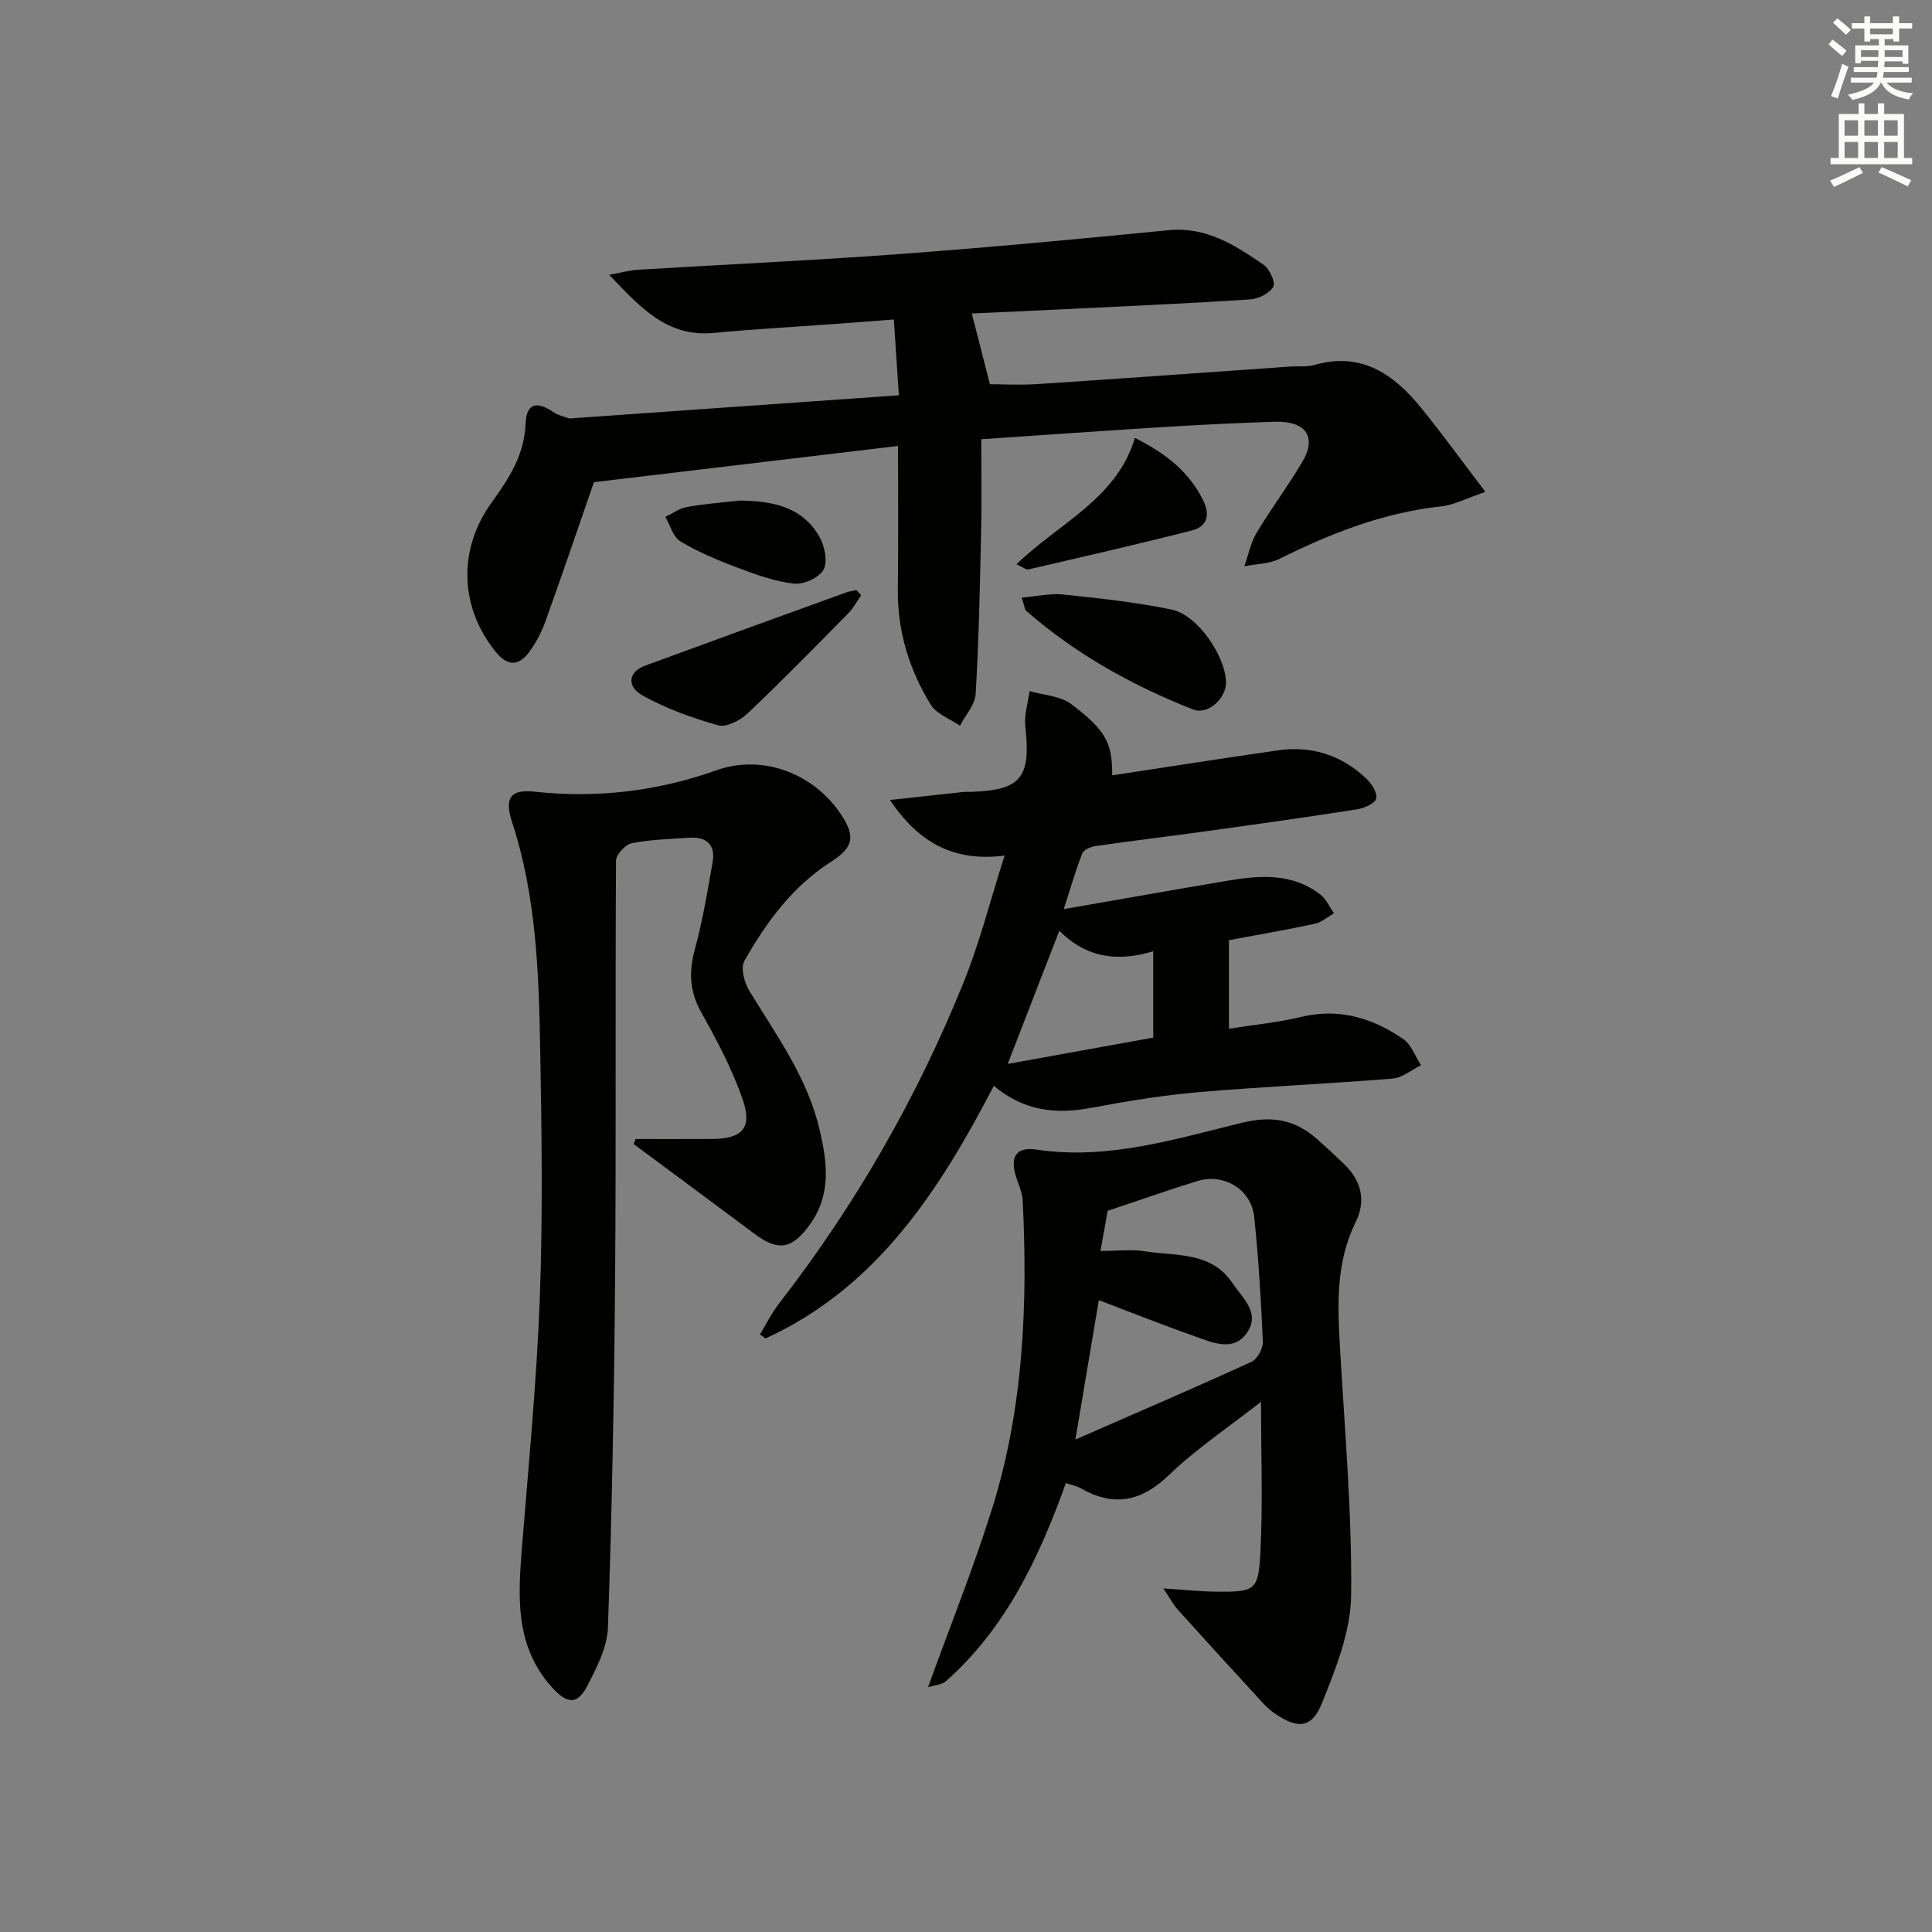 <svg enable-background="new 0 0 400 400" viewBox="0 0 400 400" xmlns="http://www.w3.org/2000/svg"><rect x="0" y="0" width="400" height="400" fill="#808080" stroke="none"/><g fill="#010100"><path d="m185.93 92.33c-21.68 2.58-42.71 5.08-62.96 7.5-3.37 9.71-6.65 19.39-10.11 29-.78 2.17-1.92 4.28-3.28 6.14-2.12 2.91-4.46 3.04-6.89.06-7.6-9.32-7.9-21.34-.85-31.07 3.51-4.84 6.71-9.75 6.97-16.19.17-4.29 2.25-4.84 5.88-2.38.88.6 2.01.85 3.05 1.2.3.1.66.01.99-.01 22.18-1.56 44.37-3.12 67.37-4.74-.36-5.43-.68-10.29-1.04-15.69-4.38.33-8.14.63-11.89.9-8.45.62-16.92 1.07-25.36 1.88-9.6.92-15.11-5.12-21.69-12.04 2.68-.48 4.31-.94 5.96-1.04 18.09-1.1 36.19-1.92 54.26-3.26 18.55-1.37 37.09-3.11 55.6-4.93 7.82-.77 13.76 3.1 19.65 7.14 1.24.86 2.55 3.68 2.04 4.56-.79 1.38-3.08 2.52-4.8 2.63-12.61.83-25.24 1.38-37.86 2-6.8.33-13.6.63-19.77.91 1.22 4.78 2.39 9.36 3.75 14.65 2.53 0 6.28.21 10-.04 17.41-1.14 34.82-2.4 52.23-3.62 1.66-.12 3.41.12 4.97-.33 9.71-2.79 16.41 1.91 22.08 8.88 4.35 5.35 8.39 10.95 13.31 17.4-3.95 1.34-6.49 2.71-9.14 3-11.94 1.28-22.82 5.55-33.45 10.84-2.16 1.08-4.87 1.07-7.32 1.57.82-2.33 1.3-4.86 2.54-6.94 2.98-4.99 6.5-9.66 9.45-14.66 3.09-5.23.76-8.54-5.76-8.33-7.64.25-15.28.62-22.91 1.09-12.42.77-24.83 1.66-37.79 2.53 0 6.58.11 12.7-.02 18.83-.25 11.31-.48 22.62-1.14 33.91-.13 2.24-2.12 4.38-3.25 6.57-2.07-1.44-4.88-2.42-6.08-4.39-4.37-7.18-6.86-15.05-6.78-23.62.11-9.76.04-19.54.04-29.91z"/><path d="m192.14 349.32c4.62-12.78 9.45-24.78 13.3-37.09 6.47-20.73 7.36-42.14 6.3-63.67-.09-1.77-.97-3.5-1.48-5.26-1.14-3.95.28-5.9 4.34-5.29 14.73 2.22 28.65-2.18 42.57-5.56 6.28-1.52 10.98-.62 15.52 3.39 1.87 1.65 3.7 3.36 5.51 5.08 3.66 3.48 4.7 7.62 2.45 12.18-4.09 8.29-3.73 17.04-3.22 25.89.98 17.09 2.49 34.19 2.31 51.27-.08 7.47-3.16 15.15-6.01 22.28-2.13 5.33-5.04 5.51-9.9 2.15-1.6-1.11-2.9-2.68-4.23-4.14-5.28-5.74-10.55-11.5-15.77-17.31-.89-.99-1.53-2.21-2.98-4.37 4.54.29 7.78.65 11.01.67 7.96.05 8.68-.16 9.09-8.09.53-10.19.13-20.44.13-31.23-6.54 5.14-13.33 9.67-19.13 15.23-5.81 5.57-11.49 6.53-18.29 2.64-.82-.47-1.82-.64-2.98-1.03-5.58 15.5-12.4 30.01-24.85 41.02-.83.75-2.26.79-3.69 1.24zm30.51-51.28c13.13-5.75 24.85-10.78 36.45-16.09 1.21-.55 2.42-2.77 2.36-4.16-.37-8.62-.89-17.25-1.79-25.84-.6-5.71-6.29-9.13-11.8-7.42-6.13 1.9-12.18 4.04-18.54 6.16-.41 2.28-.91 5.03-1.49 8.31 3.38 0 6.41-.38 9.31.08 6.38 1 13.6.03 17.98 6.52 2.07 3.07 5.79 6.17 3.15 10.17-2.83 4.28-7.23 2.19-10.93.89-6.68-2.35-13.25-4.97-19.85-7.47-1.55 9.26-3.06 18.22-4.85 28.85z"/><path d="m131.59 235.82c5.3 0 10.61.03 15.91-.01 6.09-.05 8.29-2.22 6.32-8.01-2.17-6.39-5.44-12.46-8.73-18.39-2.37-4.29-2.47-8.29-1.22-12.89 1.6-5.9 2.61-11.97 3.67-18 .64-3.64-1.27-5.32-4.85-5.08-3.98.27-8 .37-11.89 1.14-1.32.26-3.25 2.35-3.26 3.61-.18 28.82.04 57.65-.19 86.47-.19 24.09-.65 48.19-1.48 72.26-.14 4.09-2.3 8.3-4.25 12.08-2.08 4.02-4.19 3.8-7.27.42-7.79-8.56-7.1-18.8-6.27-29.21 1.38-17.22 3.05-34.44 3.69-51.69.63-17.14.38-34.32.07-51.48-.29-15.77-.83-31.56-5.81-46.8-1.67-5.12-.3-6.86 4.65-6.33 12.9 1.38 25.38-.07 37.64-4.43 9.61-3.42 20.27.67 25.91 9.3 2.96 4.53 2.39 6.72-2.26 9.7-7.92 5.08-13.33 12.48-17.86 20.47-.82 1.44-.01 4.5 1.03 6.2 5.62 9.2 12.03 17.95 14.55 28.75 1.59 6.8 2.44 13.38-1.98 19.58-3.65 5.11-6.51 5.69-11.43 2.02-8.35-6.23-16.73-12.43-25.1-18.65.16-.33.28-.68.41-1.03z"/><path d="m230.27 160.53c11.71-1.78 23.01-3.56 34.32-5.18 6.99-1 13.18.99 18.29 5.85 1.09 1.04 2.31 2.94 2.05 4.12-.23 1.01-2.43 2-3.89 2.23-10.33 1.62-20.69 3.07-31.05 4.51-7.73 1.07-15.47 2-23.2 3.11-.99.14-2.42.77-2.73 1.54-1.31 3.31-2.28 6.75-3.82 11.51 12.26-2.13 23.15-4.07 34.04-5.9 6.67-1.12 13.33-1.59 19.11 2.91 1.21.94 1.88 2.56 2.8 3.87-1.32.74-2.56 1.86-3.98 2.16-5.81 1.25-11.67 2.25-17.77 3.39v18.33c5.16-.82 10.1-1.27 14.87-2.42 7.9-1.92 14.84.19 21.2 4.55 1.68 1.15 2.49 3.58 3.7 5.43-1.96.96-3.87 2.6-5.9 2.77-13.41 1.09-26.86 1.66-40.25 2.82-7.43.64-14.83 1.87-22.16 3.24-7.21 1.35-13.82.73-20.14-4.56-11.3 21.72-24.22 41.76-47.26 52.3-.39-.27-.78-.55-1.17-.82 1.32-2.15 2.44-4.46 3.98-6.44 15.79-20.35 28.5-42.51 38.15-66.35 3.34-8.24 5.53-16.95 8.53-26.36-10.47 1.34-17.77-2.62-23.74-11.51 5.58-.61 10.27-1.14 14.97-1.64.66-.07 1.33-.03 2-.05 10.21-.36 12.24-2.99 11.06-13.55-.26-2.37.56-4.87.88-7.3 2.91.85 6.37.97 8.62 2.68 7.31 5.54 8.5 8.08 8.49 14.76zm-10.95 32.17c-3.62 9.35-7.03 18.16-10.68 27.57 10.5-1.9 20.34-3.67 30.12-5.44 0-6.18 0-11.79 0-17.88-7.22 2.18-13.71 1.49-19.44-4.25z"/><path d="m211.52 123.74c3.21-.28 5.94-.94 8.58-.66 7.54.8 15.13 1.59 22.53 3.14 5.38 1.13 11.2 9.78 11.2 15.15 0 3.22-3.73 6.73-6.83 5.51-12.57-4.95-24.3-11.46-34.54-20.42-.31-.28-.32-.91-.94-2.72z"/><path d="m178.3 123.25c-.89 1.25-1.62 2.66-2.68 3.74-6.89 6.99-13.76 14.02-20.88 20.76-1.51 1.43-4.38 2.89-6.08 2.41-5.35-1.5-10.71-3.45-15.56-6.13-3.46-1.91-2.96-4.96.42-6.2 13.84-5.09 27.7-10.11 41.57-15.14.71-.26 1.48-.35 2.22-.52.32.36.65.72.99 1.08z"/><path d="m210.45 116.82c8.95-8.63 20.75-13.54 24.52-26.16 6.34 3.19 11.18 6.96 14.12 12.91 1.52 3.07.86 5.45-2.33 6.26-11.24 2.86-22.54 5.44-33.84 8.06-.49.11-1.14-.47-2.47-1.07z"/><path d="m153.08 103.64c6.61.07 12.84 1.13 16.49 7.34 1.13 1.93 1.84 5.16.97 6.9-.84 1.67-4.11 3.18-6.11 2.96-4.02-.44-7.98-1.9-11.82-3.34-4.03-1.51-8.06-3.21-11.74-5.41-1.51-.91-2.11-3.34-3.12-5.08 1.48-.7 2.9-1.76 4.46-2.04 3.59-.65 7.24-.91 10.87-1.33z"/></g><path d="m378.6 9.2.8-1c.9.7 1.9 1.4 2.9 2.3l-.9 1.1c-1.1-.9-2-1.7-2.8-2.4zm.5 10.7c.9-2.1 1.6-4.3 2.3-6.7.4.2.8.4 1.3.6-.7 2.1-1.5 4.2-2.2 6.6zm.4-15.2.9-.9c1 .8 2 1.6 2.8 2.4l-1 1c-1-.9-1.9-1.8-2.7-2.5zm12.5-1.3h1.2v1.4h2.7v1.1h-2.7v2.7h-1.2v-.5h-1.8v1.3h4.9v3.8h-1.2v-.5h-3.7c0 .4-.1.9-.1 1.2h5.1v1h-5.2c0 .5-.1.9-.2 1.2h6v1h-5.2c1.1 1.3 2.9 2 5.5 2.2-.4.4-.7.8-.9 1.3-2.9-.5-4.8-1.6-5.7-3.5h-.1c-.8 1.7-2.7 2.9-5.9 3.6-.2-.4-.6-.8-.9-1.1 2.8-.6 4.6-1.4 5.4-2.5h-4.8v-1h5.3c.1-.3.2-.7.2-1.2h-4.9v-1h5c0-.4 0-.8.1-1.3h-3.6v.5h-1.2v-3.7h4.9v-1.3h-1.8v.5h-1.2v-2.7h-2.6v-1.1h2.6v-1.4h1.2v1.4h4.7v-1.4zm-6.7 8.4h3.6c0-.4 0-.9 0-1.4h-3.6zm1.9-4.7h4.7v-1.2h-4.7zm6.7 3.3h-3.7v1.4h3.7z" fill="#fbfcfa"/><path d="m384.7 21.4h1.3v2.2h2.8v-2.2h1.3v2.2h4.1v9.1h1.7v1.3h-16.9v-1.3h1.7v-9.1h4.1v-2.2zm.3 13.2.7 1.2c-1.8.9-3.8 1.9-6 2.9-.2-.4-.5-.8-.8-1.3 2.4-1 4.4-2 6.1-2.8zm-3.1-6.5h2.8v-3.2h-2.8zm0 4.6h2.8v-3.3h-2.8zm4.1-4.6h2.8v-3.2h-2.8zm0 4.6h2.8v-3.3h-2.8v3.2zm3.6 1.9c2.1.9 4.1 1.8 6.1 2.7l-.7 1.3c-2.2-1.1-4.2-2-6.1-2.9zm3.3-9.7h-2.8v3.2h2.8zm-2.8 7.8h2.8v-3.3h-2.8z" fill="#fbfcfa"/></svg>